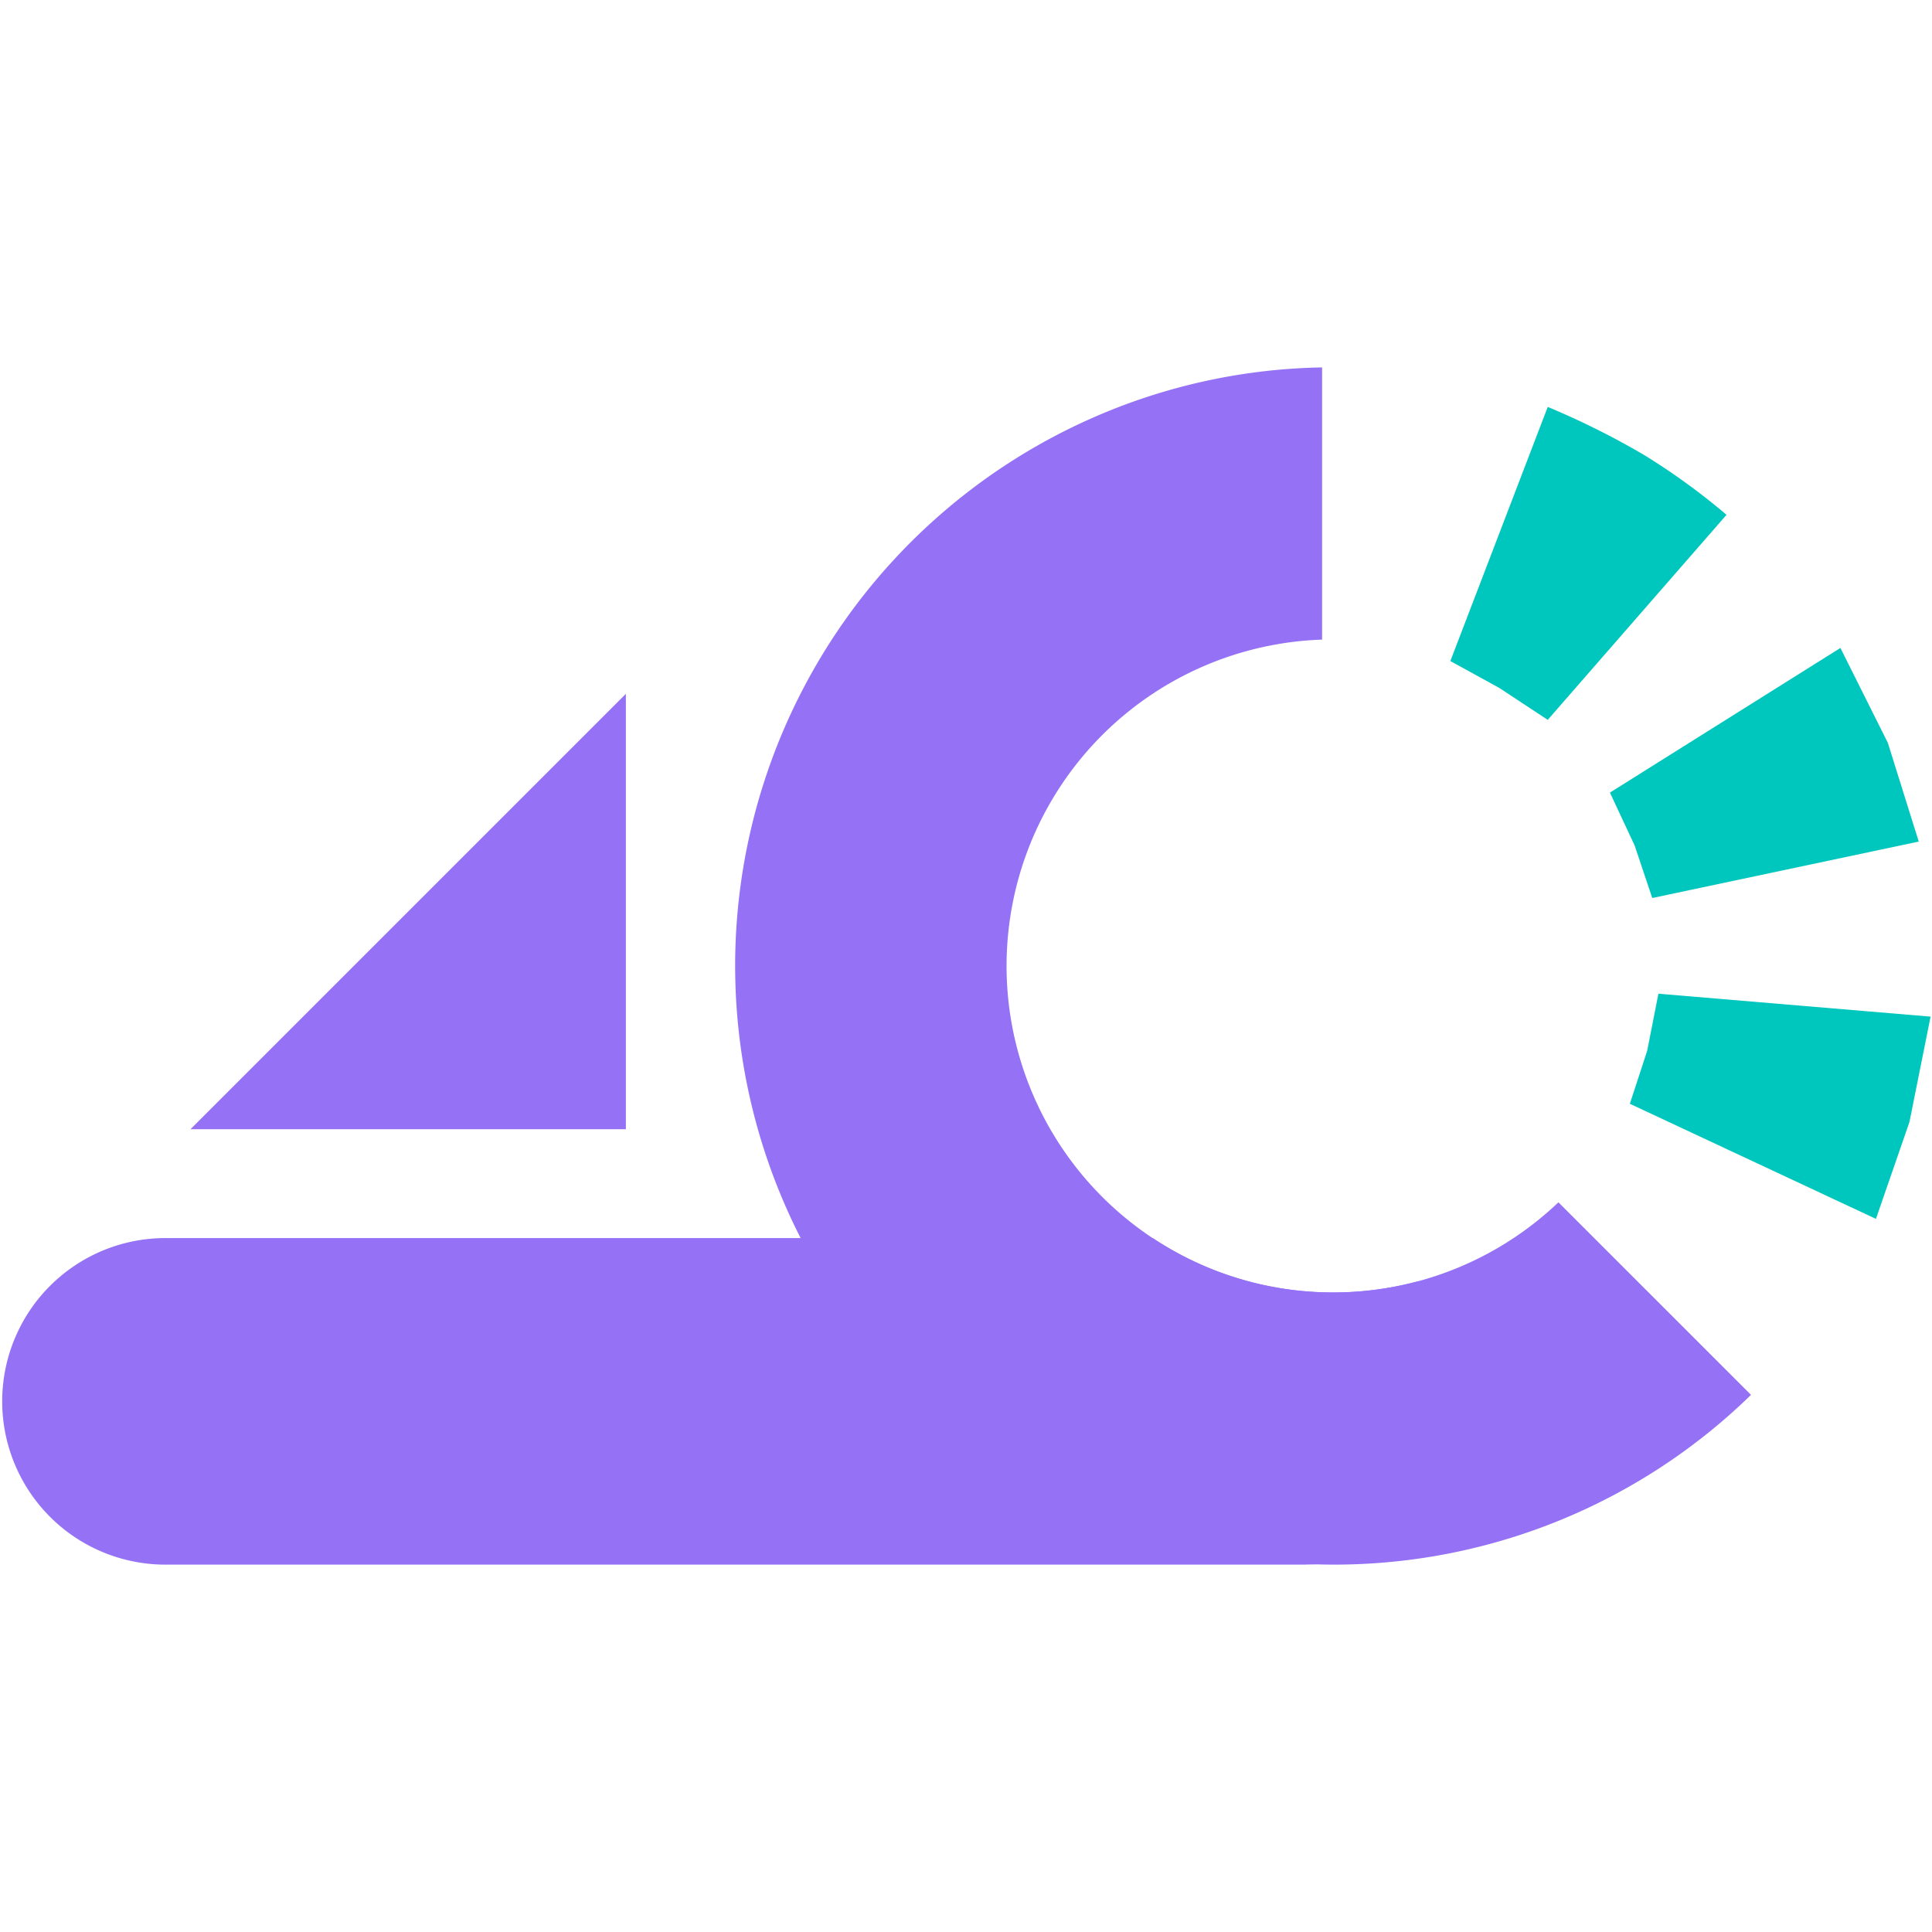 <svg xmlns="http://www.w3.org/2000/svg" width="64" height="64" viewBox="0 0 64 64">
  <g id="Group_38633" data-name="Group 38633" transform="translate(4457 6538)">
    <rect id="Rectangle_14889" data-name="Rectangle 14889" width="64" height="64" transform="translate(-4457 -6538)" fill="none"/>
    <g id="Group_38634" data-name="Group 38634" transform="translate(-4457 -6525.829)">
      <g id="Group_38625" data-name="Group 38625" transform="translate(0 0)">
        <g id="Group_38624" data-name="Group 38624" transform="translate(0)">
          <path id="Subtraction_24" data-name="Subtraction 24" d="M19.831,39.659a19.836,19.836,0,0,1-7.719-38.1A19.7,19.7,0,0,1,19.458,0V9.017a10.817,10.817,0,1,0,7.829,18.64l6.379,6.379a19.767,19.767,0,0,1-13.835,5.623Z" transform="translate(24.338)" fill="#9571f6"/>
          <path id="Subtraction_21" data-name="Subtraction 21" d="M43.268,10.817H5.408A5.409,5.409,0,0,1,5.408,0h32.78a10.768,10.768,0,0,0,5.981,1.8,10.849,10.849,0,0,0,2.776-.36,5.409,5.409,0,0,1-3.678,9.374Z" transform="translate(0 28.842)" fill="#9571f6"/>
          <path id="Path_36895" data-name="Path 36895" d="M0,0,14.423,14.423H0Z" transform="translate(6.31 25.236) rotate(-90)" fill="#9571f6"/>
        </g>
      </g>
      <g id="Group_38627" data-name="Group 38627" transform="translate(48.045 1.309)">
        <path id="Path_36900" data-name="Path 36900" d="M-4251.846-6443.242l1.619.89,1.607,1.058,5.922-6.792a22.016,22.016,0,0,0-2.737-1.986,26.3,26.3,0,0,0-3.185-1.588Z" transform="translate(4251.846 6451.66)" fill="#00c7bd"/>
        <path id="Path_36901" data-name="Path 36901" d="M-4233.676-6419.424l.819,1.753.583,1.739,8.828-1.87-1.024-3.271-1.571-3.143Z" transform="translate(4238.962 6432.2)" fill="#00c7bd"/>
        <path id="Path_36902" data-name="Path 36902" d="M-4230.458-6384.843l-.372,1.892-.574,1.754,8.152,3.813,1.11-3.209.7-3.491Z" transform="translate(4237.35 6404.281)" fill="#00c7bd"/>
      </g>
    </g>
  </g>
</svg>
